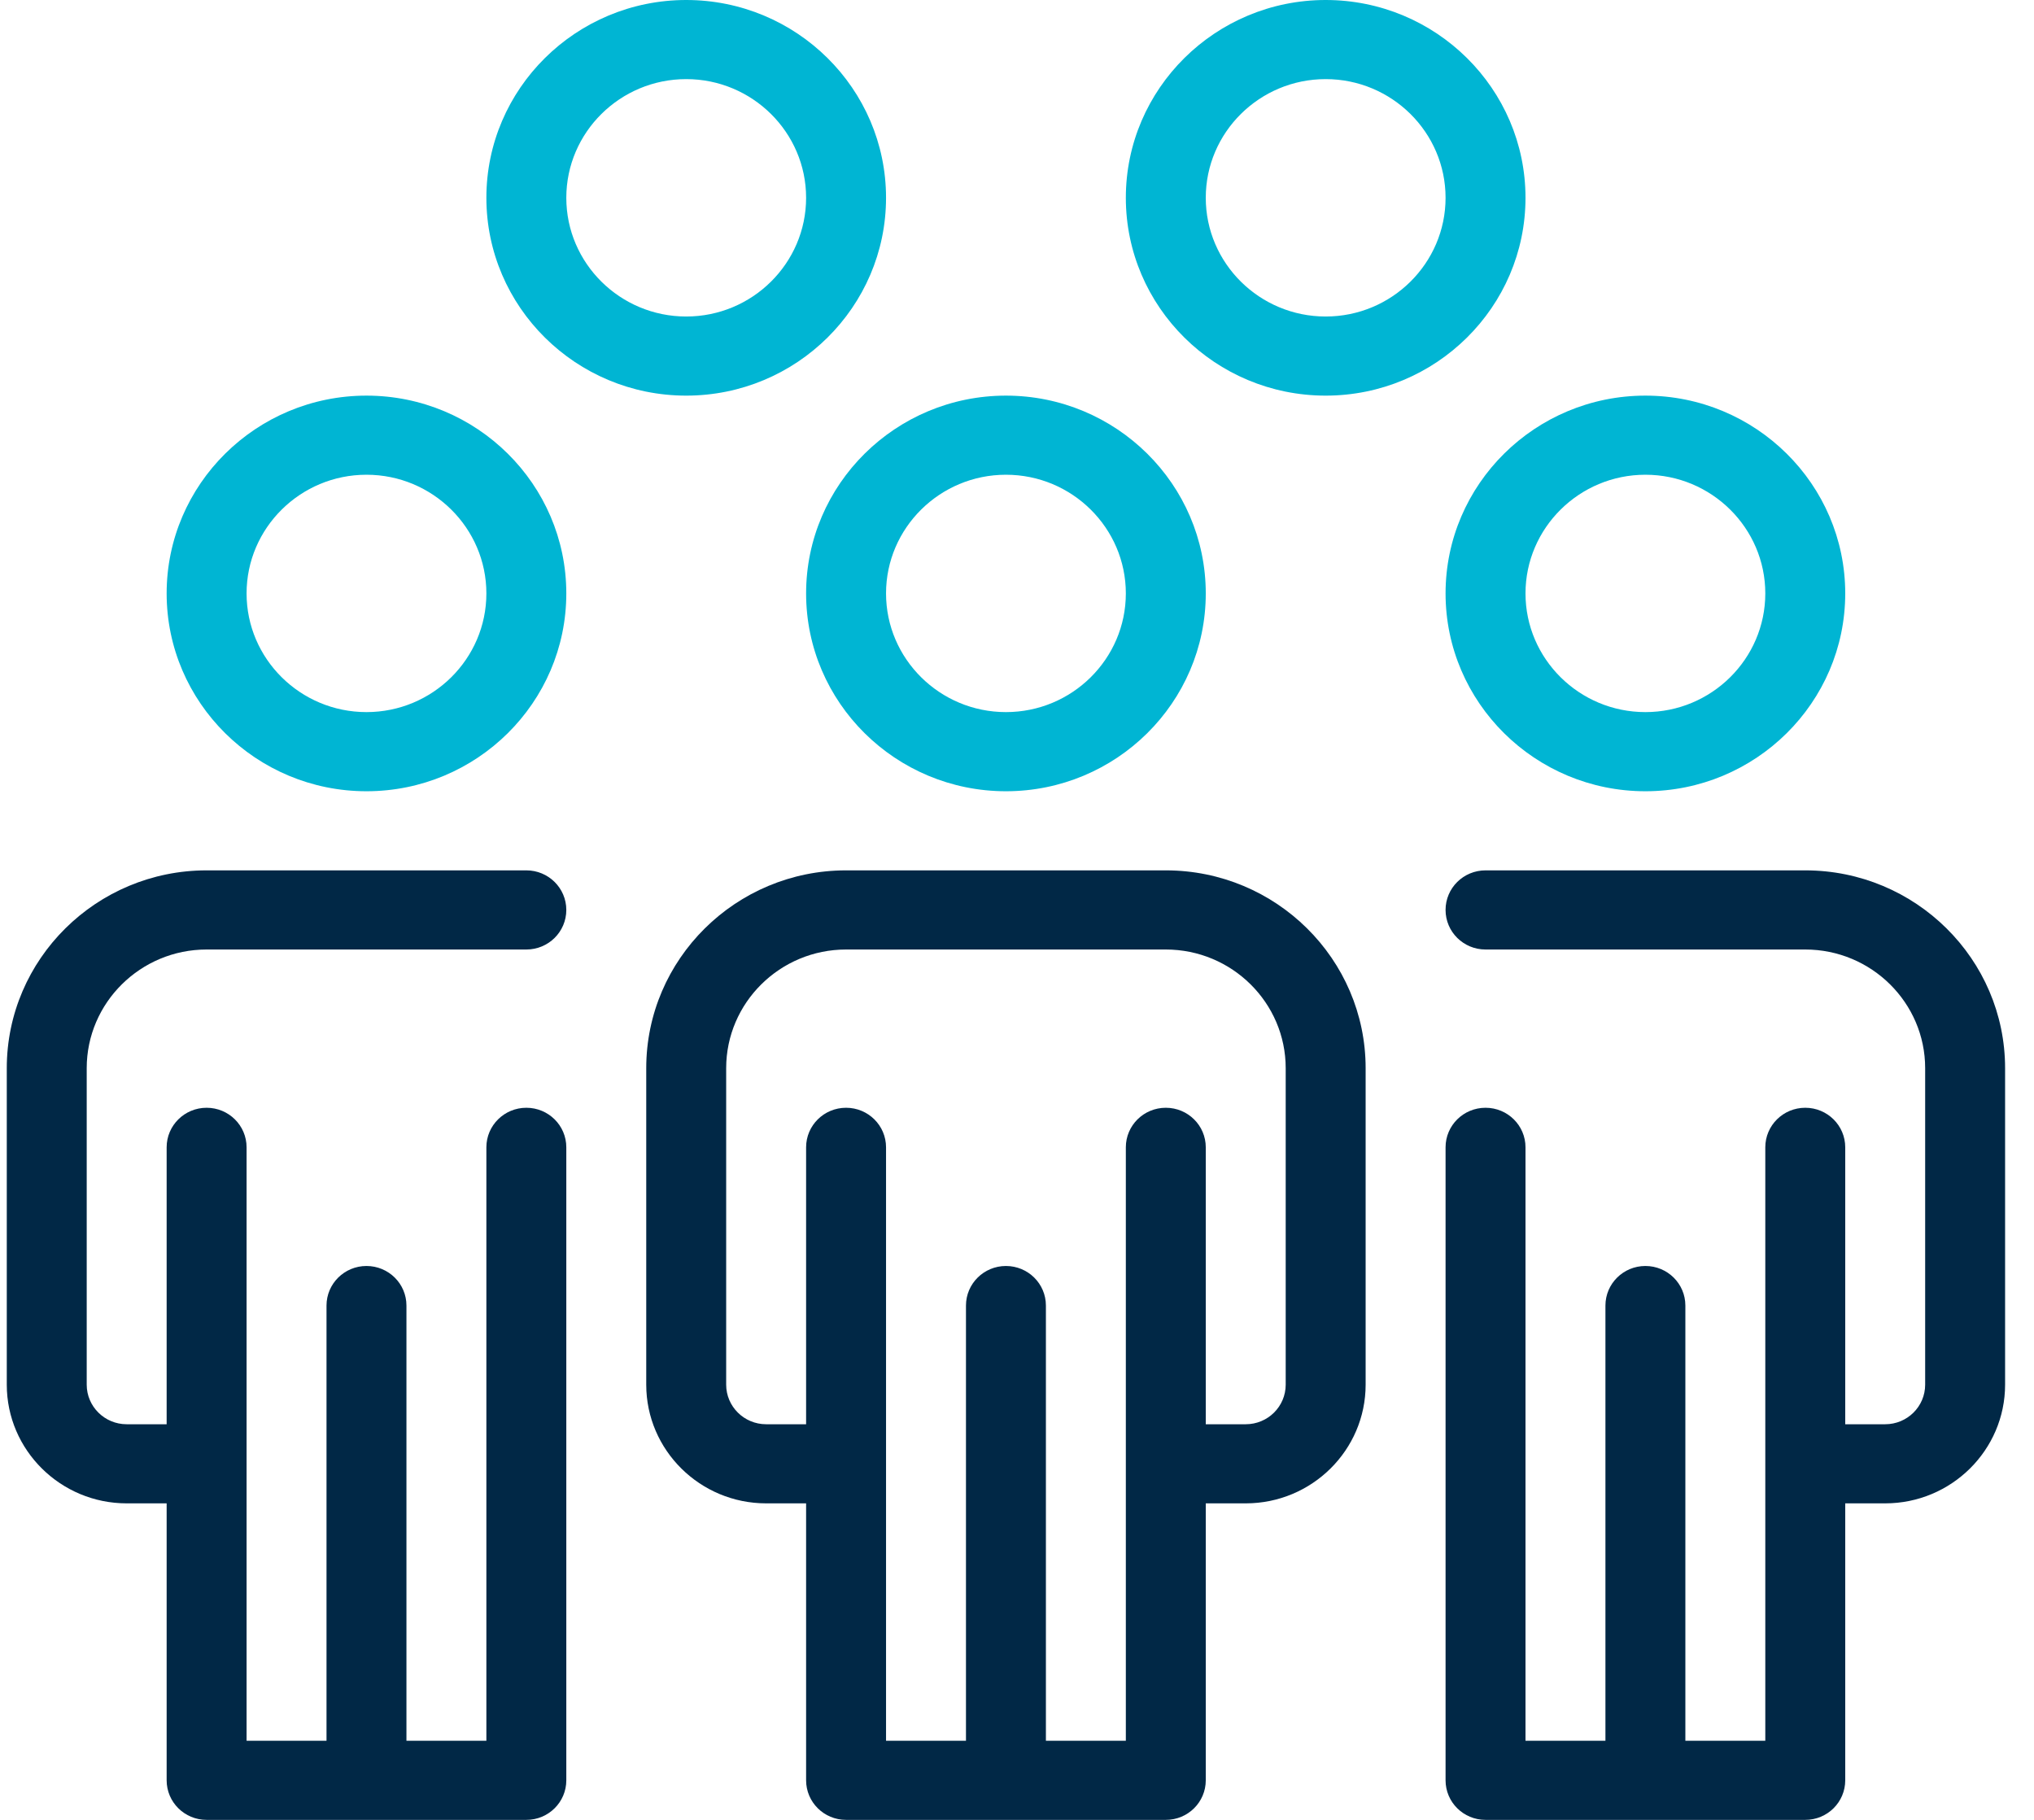 <svg xmlns="http://www.w3.org/2000/svg" width="57" height="51" viewBox="0 0 57 51" fill="none"><g clip-path="url(#clip0_1_579)"><path d="M22.59 16.63C22.59 19.688 25.102 22.174 28.19 22.174C31.279 22.174 33.79 19.688 33.79 16.63C33.79 13.573 31.279 11.087 28.19 11.087C25.102 11.087 22.59 13.573 22.59 16.63ZM28.19 13.304C30.043 13.304 31.55 14.797 31.55 16.63C31.55 18.464 30.043 19.956 28.19 19.956C26.338 19.956 24.83 18.464 24.83 16.63C24.83 14.797 26.338 13.304 28.19 13.304Z" fill="#00B5D3"></path><path d="M32.67 24.391H23.71C20.622 24.391 18.11 26.878 18.11 29.935V38.804C18.11 40.638 19.618 42.13 21.47 42.13H22.59V49.891C22.59 50.504 23.091 51 23.71 51H32.67C33.289 51 33.79 50.504 33.79 49.891V42.13H34.91C36.763 42.13 38.27 40.638 38.27 38.804V29.935C38.27 26.878 35.759 24.391 32.67 24.391ZM36.03 38.804C36.03 39.416 35.528 39.913 34.91 39.913H33.79V32.152C33.79 31.54 33.289 31.044 32.67 31.044C32.051 31.044 31.55 31.54 31.55 32.152V48.783H29.31V36.587C29.31 35.974 28.809 35.478 28.19 35.478C27.572 35.478 27.07 35.974 27.07 36.587V48.783H24.83V32.152C24.83 31.54 24.329 31.044 23.71 31.044C23.091 31.044 22.59 31.54 22.59 32.152V39.913H21.47C20.853 39.913 20.35 39.416 20.35 38.804V29.935C20.35 28.101 21.858 26.609 23.71 26.609H32.67C34.523 26.609 36.03 28.101 36.03 29.935V38.804Z" fill="#012846"></path><path d="M10.27 11.087C7.182 11.087 4.67 13.573 4.67 16.63C4.67 19.688 7.182 22.174 10.27 22.174C13.359 22.174 15.87 19.688 15.87 16.63C15.87 13.573 13.359 11.087 10.27 11.087ZM10.27 19.956C8.418 19.956 6.91 18.464 6.91 16.63C6.91 14.797 8.418 13.304 10.27 13.304C12.123 13.304 13.63 14.797 13.63 16.63C13.63 18.464 12.123 19.956 10.27 19.956Z" fill="#00B5D3"></path><path d="M19.23 11.087C22.319 11.087 24.83 8.601 24.83 5.543C24.83 2.486 22.319 0 19.23 0C16.142 0 13.63 2.486 13.63 5.543C13.63 8.601 16.142 11.087 19.23 11.087ZM19.23 2.217C21.082 2.217 22.59 3.71 22.59 5.543C22.59 7.377 21.082 8.87 19.23 8.87C17.378 8.87 15.87 7.377 15.87 5.543C15.87 3.71 17.378 2.217 19.23 2.217Z" fill="#00B5D3"></path><path d="M37.15 11.087C40.239 11.087 42.75 8.601 42.75 5.543C42.75 2.486 40.239 0 37.15 0C34.062 0 31.55 2.486 31.55 5.543C31.55 8.601 34.062 11.087 37.15 11.087ZM37.15 2.217C39.002 2.217 40.51 3.71 40.51 5.543C40.51 7.377 39.002 8.87 37.15 8.87C35.298 8.87 33.79 7.377 33.79 5.543C33.79 3.71 35.298 2.217 37.15 2.217Z" fill="#00B5D3"></path><path d="M5.79 26.609H14.75C15.369 26.609 15.87 26.113 15.87 25.5C15.87 24.887 15.369 24.391 14.75 24.391H5.79C2.702 24.391 0.19 26.878 0.19 29.935V38.804C0.19 40.638 1.698 42.13 3.55 42.13H4.67V49.891C4.67 50.504 5.172 51 5.79 51H14.75C15.369 51 15.87 50.504 15.87 49.891V32.152C15.87 31.54 15.369 31.044 14.75 31.044C14.132 31.044 13.63 31.54 13.63 32.152V48.783H11.39V36.587C11.39 35.974 10.889 35.478 10.27 35.478C9.652 35.478 9.15 35.974 9.15 36.587V48.783H6.91V32.152C6.91 31.54 6.409 31.044 5.79 31.044C5.172 31.044 4.67 31.54 4.67 32.152V39.913H3.55C2.933 39.913 2.43 39.416 2.43 38.804V29.935C2.43 28.101 3.938 26.609 5.79 26.609Z" fill="#012846"></path><path d="M40.51 16.63C40.51 19.688 43.022 22.174 46.11 22.174C49.199 22.174 51.71 19.688 51.71 16.63C51.71 13.573 49.199 11.087 46.11 11.087C43.022 11.087 40.51 13.573 40.51 16.63ZM46.11 13.304C47.962 13.304 49.47 14.797 49.47 16.63C49.47 18.464 47.962 19.956 46.11 19.956C44.258 19.956 42.75 18.464 42.75 16.63C42.75 14.797 44.258 13.304 46.11 13.304Z" fill="#00B5D3"></path><path d="M50.59 24.391H41.63C41.011 24.391 40.51 24.887 40.51 25.5C40.51 26.113 41.011 26.609 41.63 26.609H50.59C52.443 26.609 53.95 28.101 53.95 29.935V38.804C53.95 39.416 53.448 39.913 52.83 39.913H51.71V32.152C51.71 31.54 51.209 31.044 50.59 31.044C49.971 31.044 49.47 31.54 49.47 32.152V48.783H47.23V36.587C47.23 35.974 46.729 35.478 46.11 35.478C45.492 35.478 44.99 35.974 44.99 36.587V48.783H42.75V32.152C42.75 31.54 42.249 31.044 41.63 31.044C41.011 31.044 40.51 31.54 40.51 32.152V49.891C40.51 50.504 41.011 51 41.63 51H50.59C51.209 51 51.71 50.504 51.71 49.891V42.13H52.83C54.682 42.13 56.19 40.638 56.19 38.804V29.935C56.19 26.878 53.679 24.391 50.59 24.391Z" fill="#012846"></path></g><defs><clipPath id="clip0_1_579"><rect width="56" height="51" fill="white" transform="translate(0.19)"></rect></clipPath></defs></svg>